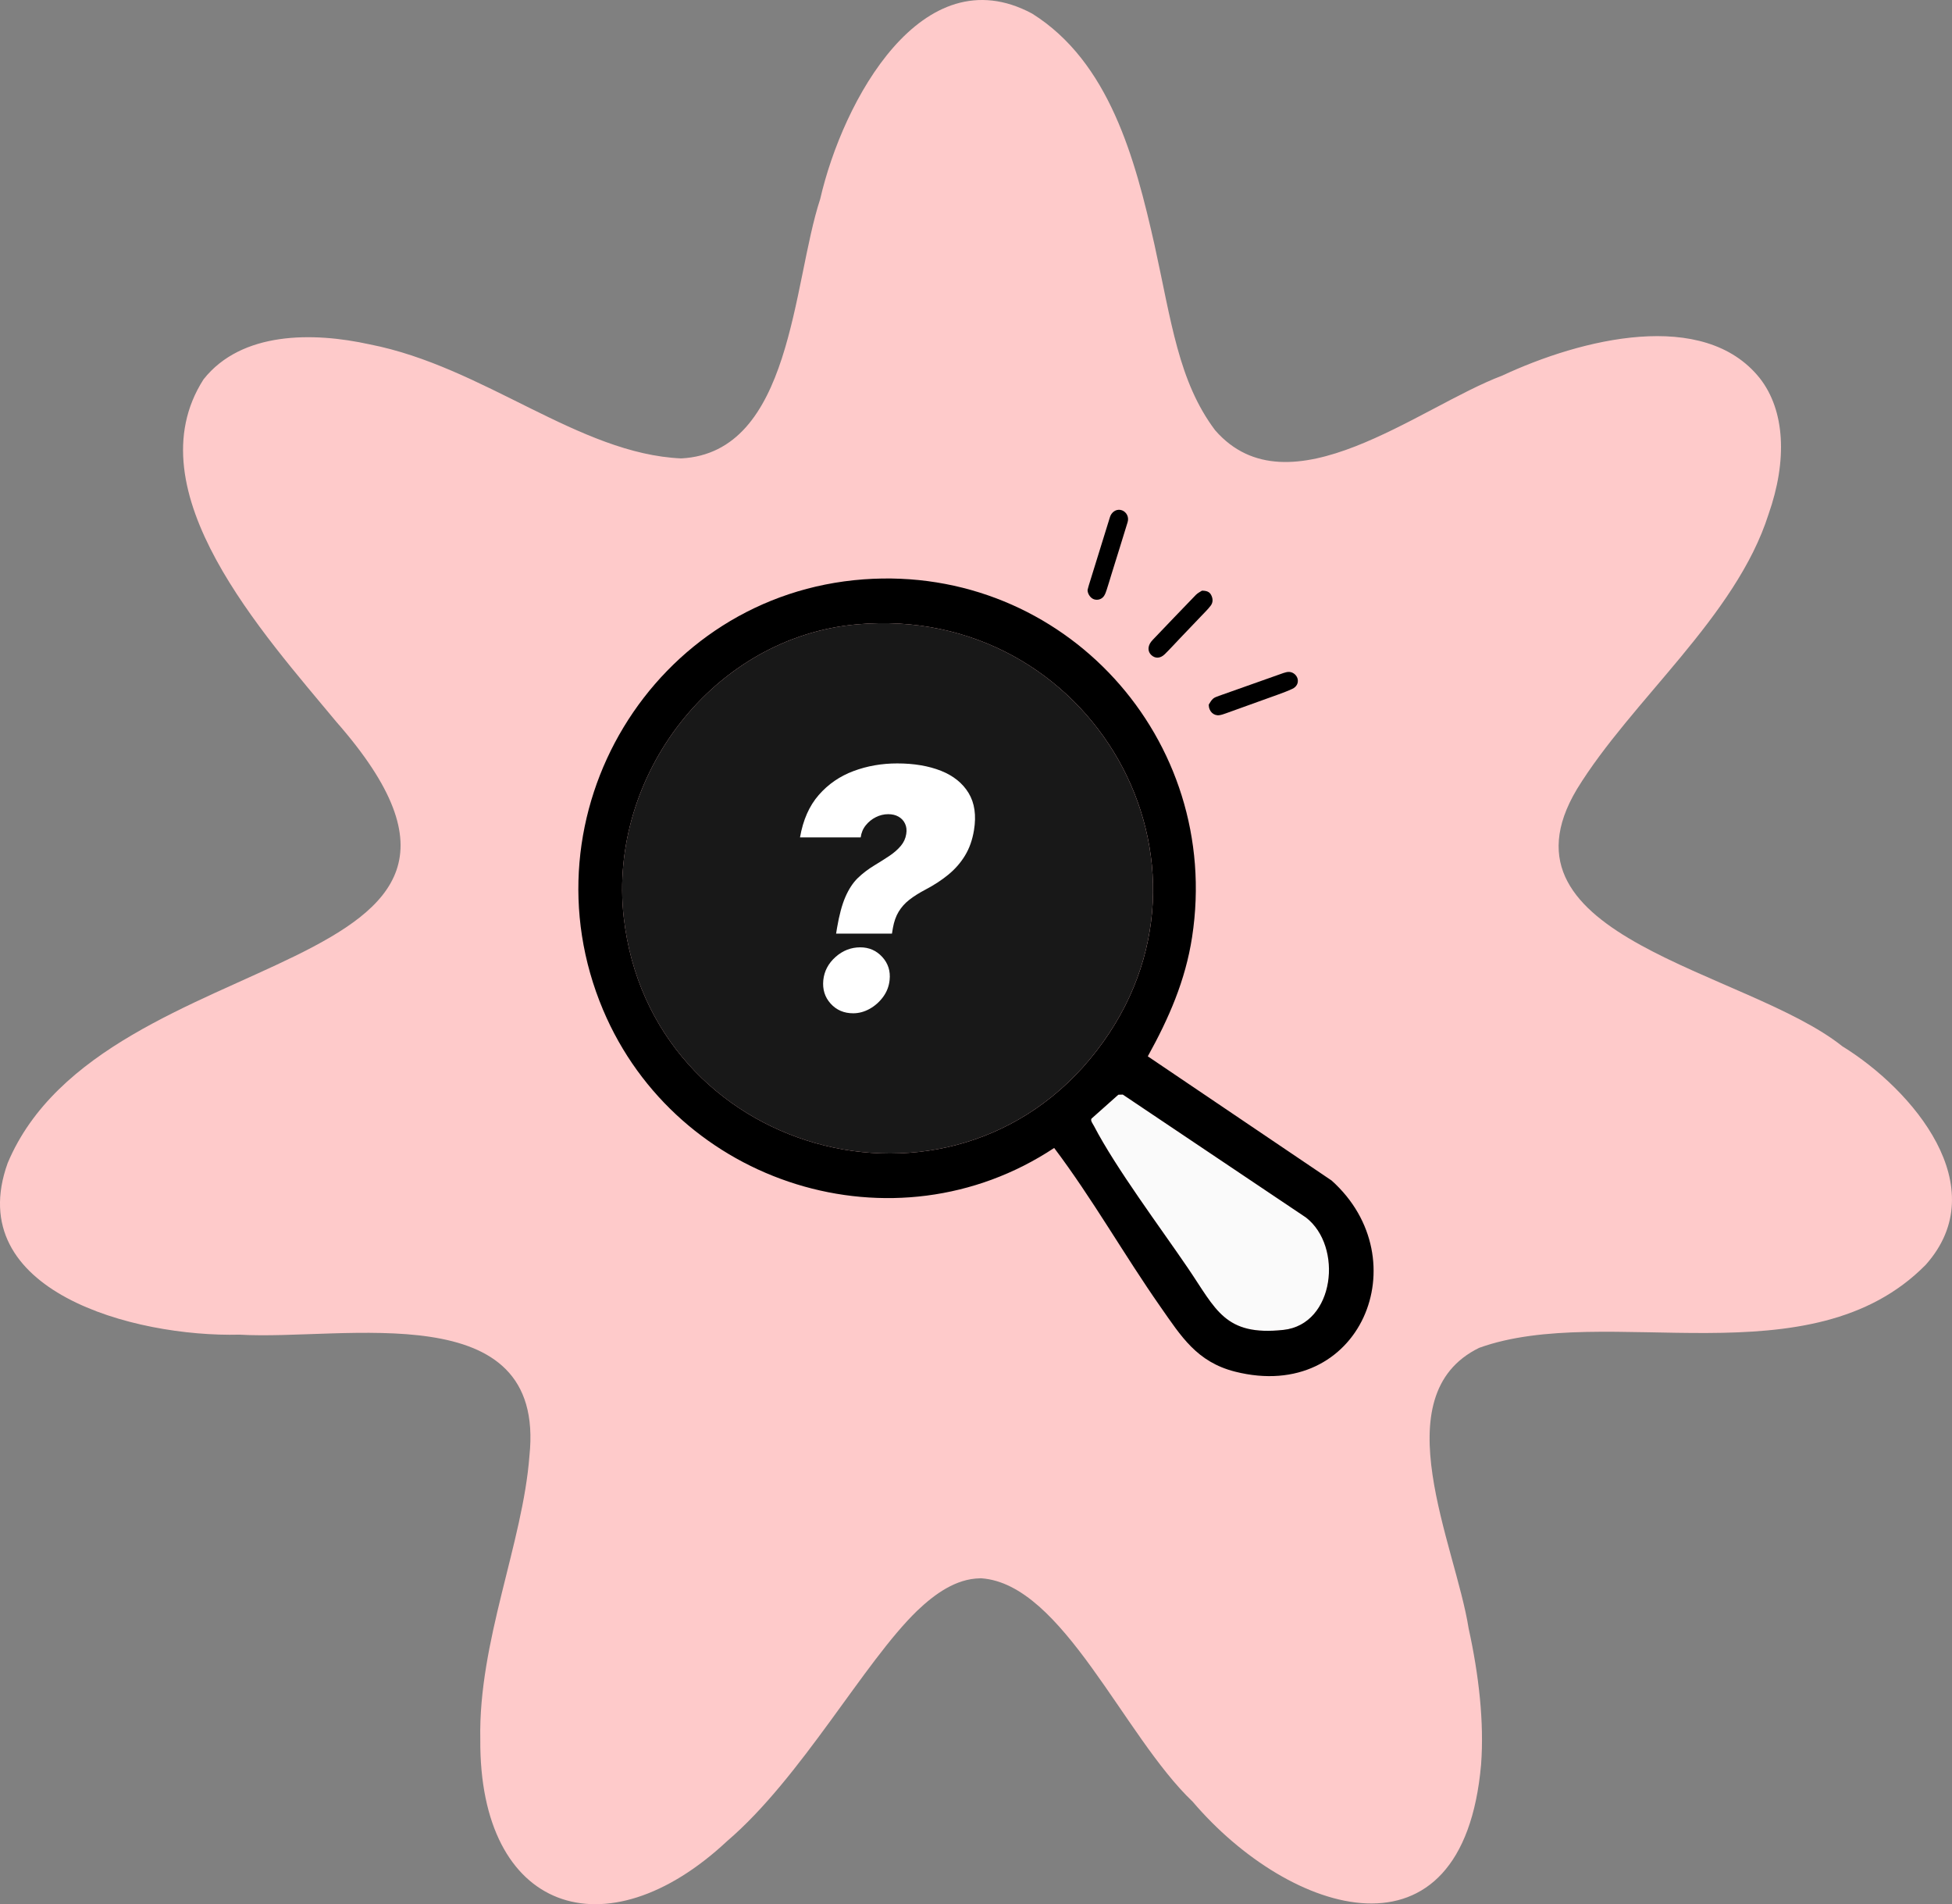 <svg width="81" height="79" viewBox="0 0 81 79" fill="none" xmlns="http://www.w3.org/2000/svg">
<rect x="0" y="0" width="81" height="79" fill="#808080" stroke="none"/>
<path d="M40.669 65.48C39.666 65.494 38.786 66.132 38.059 66.825C35.846 68.965 33.252 73.75 30.171 76.383C25.152 81.075 19.88 79.332 19.93 72.16C19.849 68.114 21.695 64.015 21.969 60.403C22.678 53.675 14.273 55.628 9.938 55.371C5.569 55.481 -1.599 53.568 0.319 48.251C4.3 38.773 23.603 40.922 13.95 29.939C10.977 26.346 5.486 20.366 8.445 15.739C10.023 13.742 13.001 13.771 15.341 14.287C20.081 15.212 24.015 18.831 28.268 19.018C32.873 18.776 32.885 11.751 34.034 8.26C34.971 4.178 38.268 -1.881 42.828 0.563C46.036 2.573 47.103 6.588 47.906 10.152C48.611 13.349 48.901 15.826 50.423 17.85C53.484 21.363 58.891 16.881 62.331 15.585C65.615 14.051 70.702 12.784 73.023 15.689C74.072 17.028 74.175 19.098 73.385 21.341C72.029 25.596 67.696 29.051 65.435 32.742C61.747 38.915 72.494 40.254 76.448 43.406C79.382 45.215 82.786 49.242 79.912 52.47C75.123 57.335 66.678 54.008 61.375 55.919C57.344 57.9 60.399 64.094 60.942 67.557C61.366 69.484 61.591 71.451 61.459 73.206C60.705 81.776 53.526 79.483 49.491 74.746C46.62 72.019 44.103 65.718 40.722 65.479H40.666L40.669 65.48Z" fill="#FECACA"/>
<g clip-path="url(#clip0_2_321)">
<path d="M45.291 46.411C45.239 46.486 45.353 46.633 45.394 46.712C46.31 48.472 48.126 50.894 49.293 52.609C50.46 54.324 50.821 55.437 53.26 55.173C55.39 54.943 55.742 51.704 54.189 50.508L46.591 45.41L46.406 45.416L45.291 46.409V46.411Z" fill="#FAFAFA"/>
<path d="M35.843 24.035C44.144 23.43 50.727 30.669 49.467 38.876C49.19 40.68 48.504 42.244 47.629 43.824L55.257 48.977C58.91 52.252 56.456 58.221 51.249 56.905C49.667 56.504 49.018 55.45 48.154 54.215C46.641 52.053 45.336 49.736 43.744 47.625C37.116 52.014 28.087 49.156 25.023 41.892C21.612 33.802 27.107 24.673 35.843 24.035ZM35.564 25.902C29.602 26.429 25.227 32.19 25.882 38.049C26.98 47.862 39.486 51.397 45.508 43.592C51.474 35.861 45.263 25.042 35.564 25.902ZM45.291 46.411C45.238 46.486 45.352 46.633 45.394 46.712C46.31 48.472 48.126 50.894 49.293 52.609C50.46 54.324 50.821 55.437 53.26 55.173C55.39 54.943 55.742 51.703 54.189 50.508L46.591 45.41L46.406 45.416L45.291 46.409V46.411Z" fill="black"/>
<path d="M35.563 25.902C29.601 26.43 25.227 32.19 25.881 38.049C26.979 47.862 39.485 51.397 45.507 43.592C51.473 35.861 45.262 25.042 35.563 25.902Z" fill="#181818"/>
<path d="M34.695 38.734L34.733 38.498C34.825 37.961 34.94 37.531 35.081 37.209C35.221 36.888 35.389 36.63 35.589 36.433C35.789 36.239 36.021 36.061 36.287 35.9C36.517 35.762 36.725 35.629 36.915 35.502C37.104 35.375 37.258 35.238 37.379 35.094C37.501 34.95 37.576 34.787 37.605 34.602C37.632 34.438 37.615 34.294 37.555 34.17C37.497 34.045 37.405 33.948 37.284 33.88C37.164 33.811 37.02 33.778 36.857 33.778C36.68 33.778 36.51 33.819 36.345 33.901C36.18 33.983 36.042 34.095 35.926 34.239C35.81 34.383 35.741 34.55 35.715 34.741H33.197C33.323 34.019 33.581 33.433 33.974 32.983C34.368 32.532 34.849 32.201 35.416 31.99C35.982 31.778 36.588 31.672 37.23 31.672C37.925 31.672 38.529 31.774 39.047 31.978C39.564 32.184 39.945 32.491 40.194 32.902C40.443 33.314 40.517 33.828 40.416 34.443C40.351 34.843 40.227 35.193 40.044 35.494C39.863 35.794 39.631 36.057 39.354 36.285C39.075 36.514 38.761 36.719 38.41 36.903C38.148 37.041 37.923 37.181 37.738 37.325C37.553 37.469 37.404 37.636 37.291 37.823C37.177 38.01 37.099 38.234 37.052 38.496L37.013 38.732H34.692L34.695 38.734ZM35.404 42.038C35.021 42.038 34.709 41.904 34.467 41.636C34.226 41.369 34.125 41.043 34.164 40.66C34.204 40.286 34.374 39.966 34.673 39.7C34.972 39.435 35.315 39.302 35.698 39.302C36.063 39.302 36.365 39.435 36.609 39.7C36.852 39.966 36.956 40.286 36.915 40.66C36.889 40.916 36.799 41.148 36.648 41.356C36.496 41.563 36.309 41.73 36.089 41.853C35.866 41.977 35.638 42.038 35.402 42.038H35.404Z" fill="white"/>
</g>
<path d="M50.583 28.87C50.494 28.901 50.395 28.932 50.329 28.994C50.246 29.071 50.194 29.181 50.159 29.231C50.156 29.518 50.365 29.702 50.595 29.672C50.688 29.658 50.78 29.627 50.87 29.594C51.596 29.334 52.322 29.074 53.046 28.811C53.241 28.74 53.437 28.667 53.625 28.579C53.802 28.497 53.88 28.341 53.85 28.182C53.821 28.026 53.677 27.889 53.504 27.876C53.421 27.871 53.333 27.896 53.253 27.923C52.361 28.236 51.472 28.552 50.582 28.869L50.583 28.87Z" fill="black"/>
<path d="M46.076 21.406C46.059 21.445 46.048 21.488 46.035 21.529C45.75 22.447 45.465 23.365 45.181 24.284C45.158 24.358 45.141 24.434 45.129 24.484C45.135 24.654 45.261 24.82 45.398 24.864C45.549 24.913 45.719 24.863 45.812 24.725C45.863 24.648 45.895 24.555 45.924 24.465C45.994 24.251 46.057 24.035 46.123 23.82C46.346 23.101 46.573 22.381 46.792 21.661C46.855 21.453 46.749 21.245 46.561 21.173C46.371 21.101 46.169 21.197 46.075 21.405L46.076 21.406Z" fill="black"/>
<path d="M47.824 26.559C47.806 26.578 47.788 26.597 47.772 26.617C47.618 26.816 47.621 27.034 47.778 27.179C47.939 27.328 48.149 27.321 48.333 27.141C48.555 26.922 48.764 26.692 48.979 26.466C49.272 26.159 49.565 25.855 49.857 25.547C49.987 25.409 50.127 25.276 50.241 25.124C50.342 24.99 50.335 24.83 50.256 24.681C50.188 24.552 50.071 24.506 49.877 24.505C49.816 24.546 49.704 24.598 49.623 24.681C49.019 25.303 48.422 25.931 47.822 26.558L47.824 26.559Z" fill="black"/>
<defs>
<clipPath id="clip0_2_321">
<rect width="33" height="33.09" fill="white" transform="translate(24 24)"/>
</clipPath>
</defs>
</svg>
